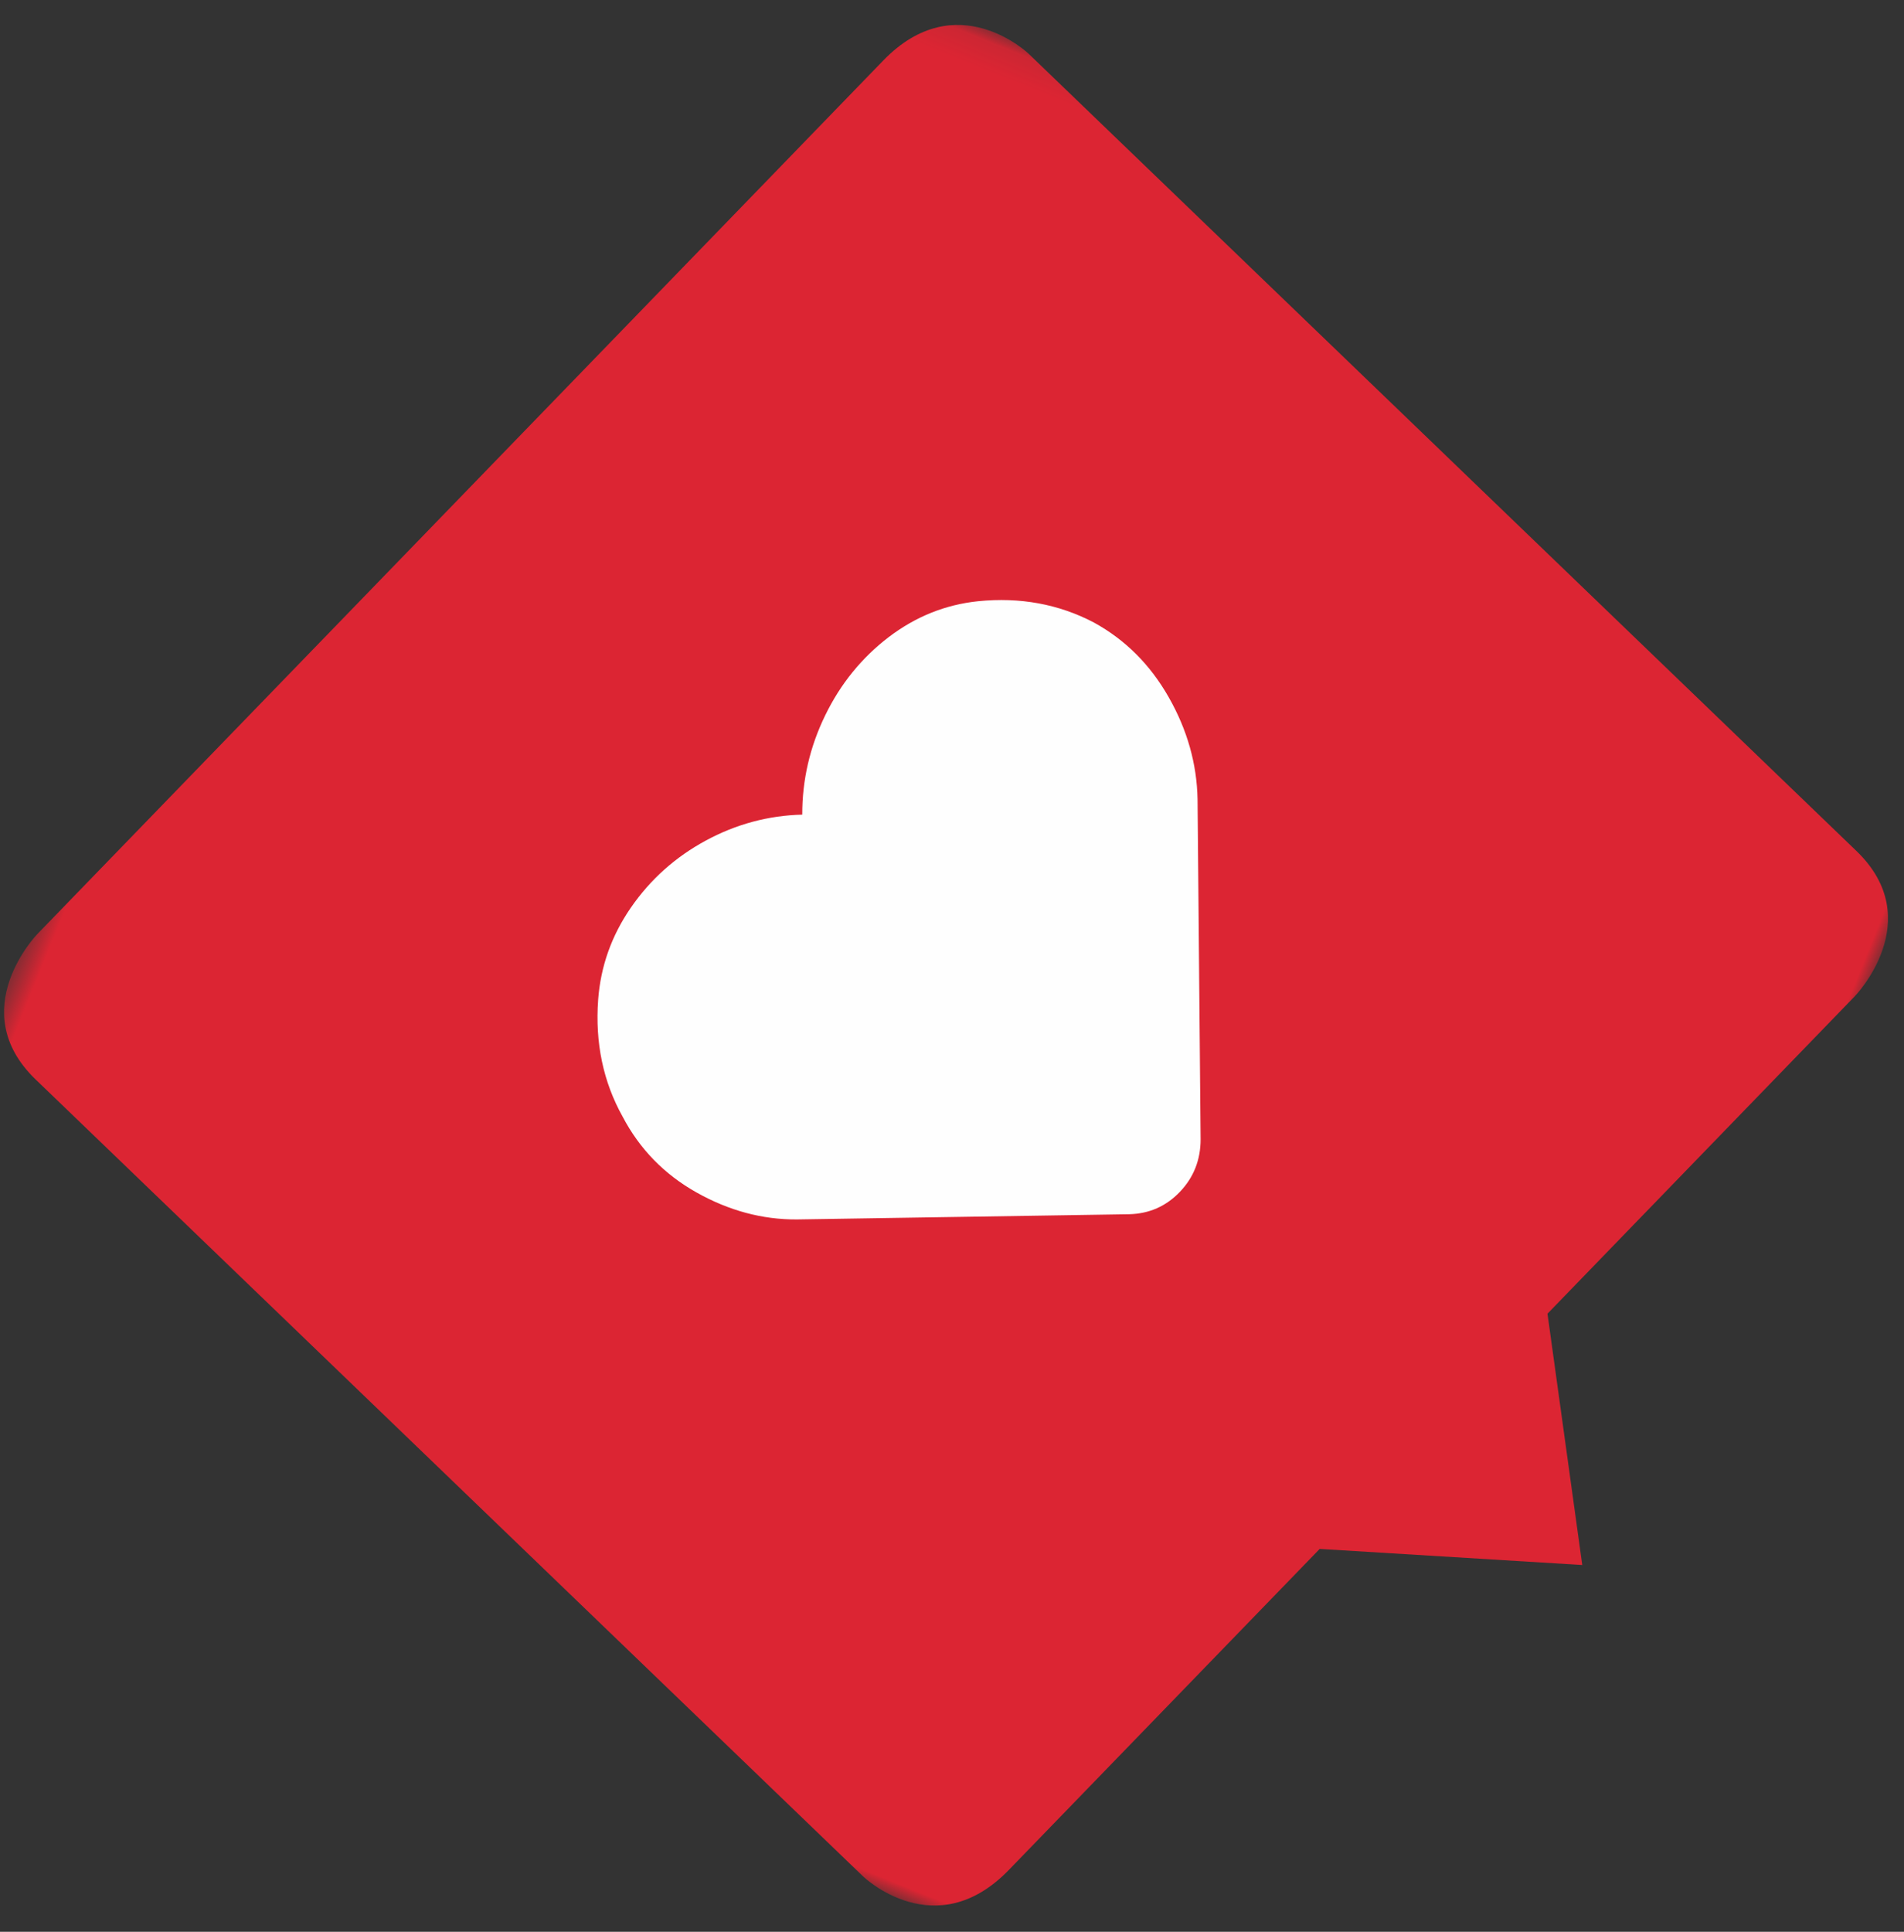 <?xml version="1.0" encoding="UTF-8"?>
<svg width="70px" height="71px" viewBox="0 0 70 71" version="1.1" xmlns="http://www.w3.org/2000/svg" xmlns:xlink="http://www.w3.org/1999/xlink">
    <rect x="0" y="0" width="70" height="71" fill="#333333" stroke="none"/>
    <!-- Generator: sketchtool 52.5 (67469) - http://www.bohemiancoding.com/sketch -->
    <title>0F7575EC-22CD-4961-965B-6022BB4069CD</title>
    <desc>Created with sketchtool.</desc>
    <defs>
        <polygon id="path-1" points="0 0.565 64.905 0.565 64.905 64 0 64"></polygon>
    </defs>
    <g id="Page-1" stroke="none" stroke-width="1" fill="none" fill-rule="evenodd">
        <g id="gl-social-media-ws" transform="translate(-155, -201)">
            <g id="header" transform="translate(-7, -9)">
                <g id="like1" transform="translate(196.495, 244.772) rotate(-68) translate(-196.495, -244.772) translate(163.495, 212.272)">
                    <g id="Group-3" transform="translate(0.002, 0.746)">
                        <mask id="mask-2" fill="white">
                            <use xlink:href="#path-1"></use>
                        </mask>
                        <g id="Clip-2"></g>
                        <path d="M0.256,42.01 C0.256,42.01 -1.115,45.418 2.488,46.88 L17.708,53.056 L20.776,62.228 L28.861,57.582 L43.912,63.688 C43.912,63.688 47.513,65.15 48.884,61.743 L64.649,22.554 C64.649,22.554 66.02,19.147 62.418,17.686 L20.994,0.876 C20.994,0.876 17.391,-0.585 16.021,2.823 L0.256,42.01 Z" id="Fill-1" fill="#DC2533" mask="url(#mask-2)"></path>
                    </g>
                    <path d="M45.3,29.109 C46.024,30.484 46.313,31.898 46.17,33.349 C46.015,34.656 45.51,35.85 44.653,36.931 C43.797,38.012 42.771,38.807 41.577,39.316 L30.031,44.102 C29.33,44.386 28.638,44.392 27.955,44.121 C27.272,43.85 26.784,43.376 26.491,42.698 L21.738,31.445 C21.255,30.271 21.101,29.008 21.274,27.656 C21.448,26.304 21.97,25.117 22.838,24.092 C23.758,22.949 24.973,22.133 26.485,21.646 C27.66,21.269 28.86,21.219 30.084,21.494 C31.31,21.77 32.413,22.312 33.394,23.123 C34.373,23.933 35.111,24.91 35.606,26.054 C36.788,25.574 38.021,25.38 39.307,25.469 C40.593,25.558 41.773,25.921 42.845,26.556 C43.918,27.193 44.735,28.044 45.3,29.109" id="Fill-4" fill="#FEFEFE"></path>
                </g>
            </g>
        </g>
    </g>
</svg>